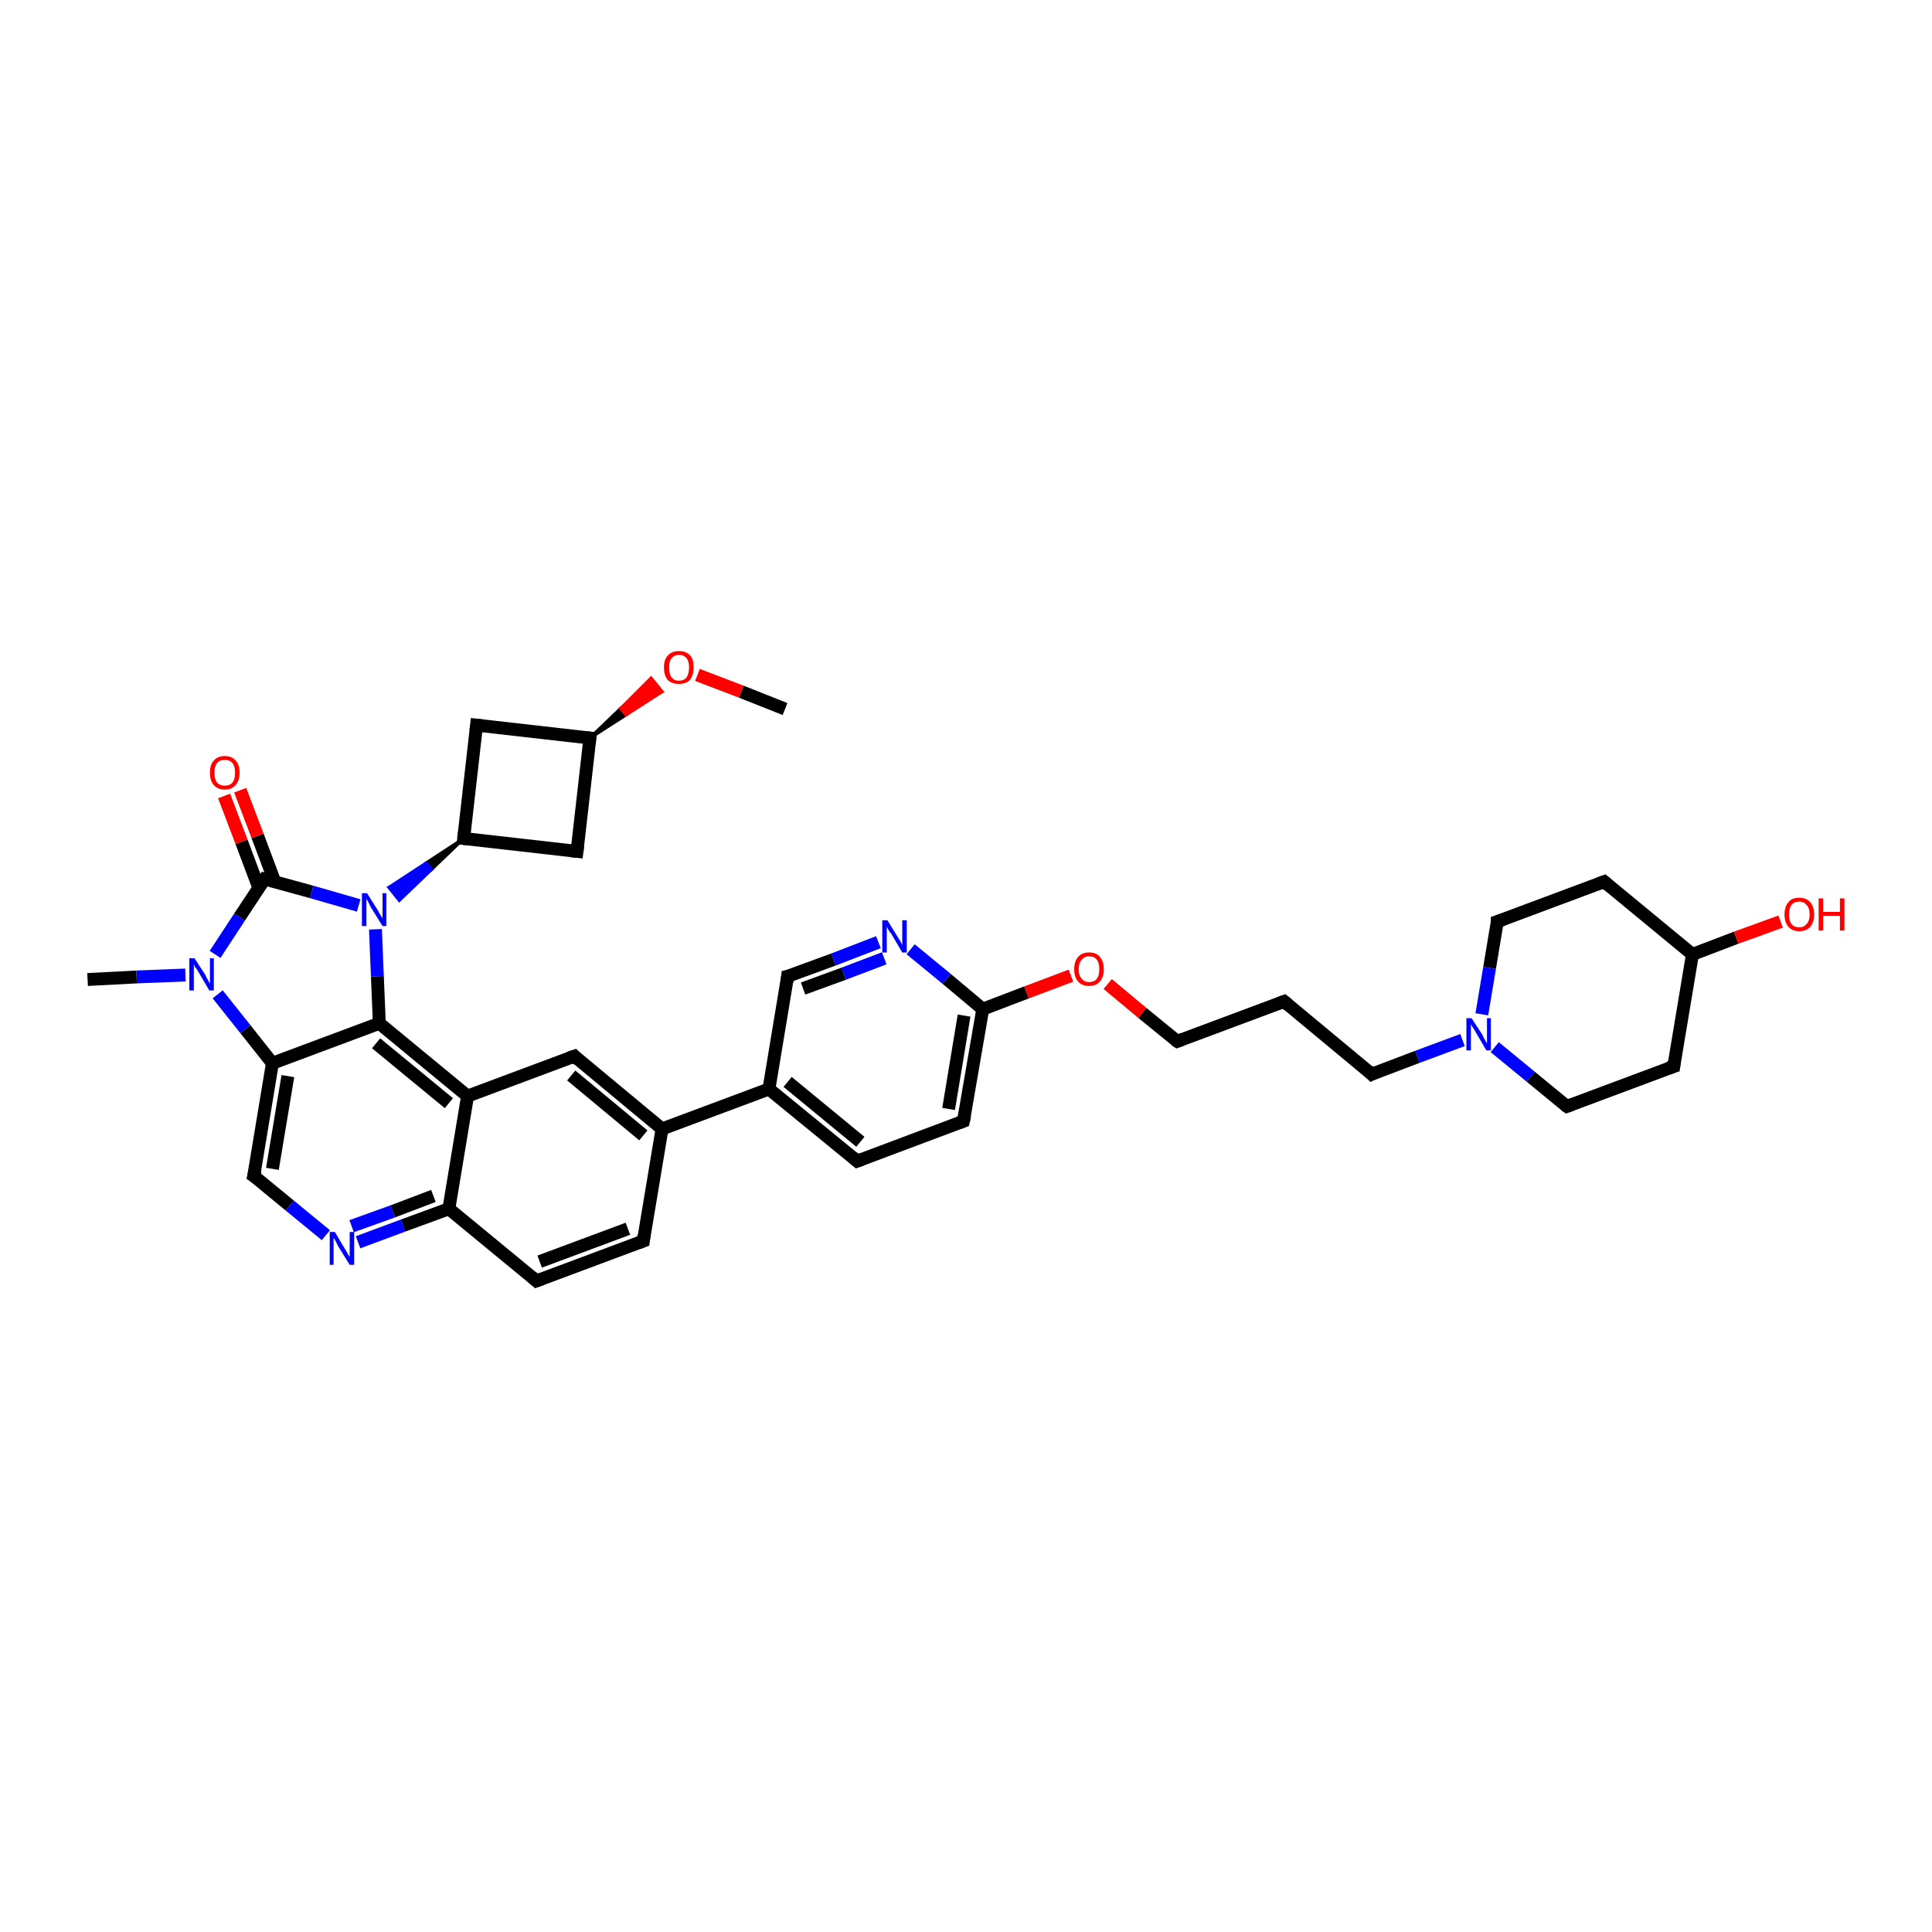 <?xml version='1.0' encoding='iso-8859-1'?>
<svg version='1.1' baseProfile='full'
              xmlns='http://www.w3.org/2000/svg'
                      xmlns:rdkit='http://www.rdkit.org/xml'
                      xmlns:xlink='http://www.w3.org/1999/xlink'
                  xml:space='preserve'
width='300px' height='300px' viewBox='0 0 300 300'>
<!-- END OF HEADER -->
<rect style='opacity:1.0;fill:#FFFFFF;stroke:none' width='300.0' height='300.0' x='0.0' y='0.0'> </rect>
<path class='bond-0 atom-0 atom-1' d='M 121.9,110.1 L 115.1,107.4' style='fill:none;fill-rule:evenodd;stroke:#000000;stroke-width:2.0px;stroke-linecap:butt;stroke-linejoin:miter;stroke-opacity:1' />
<path class='bond-0 atom-0 atom-1' d='M 115.1,107.4 L 108.3,104.8' style='fill:none;fill-rule:evenodd;stroke:#FF0000;stroke-width:2.0px;stroke-linecap:butt;stroke-linejoin:miter;stroke-opacity:1' />
<path class='bond-1 atom-2 atom-1' d='M 91.6,114.6 L 96.4,110.0 L 97.2,111.0 Z' style='fill:#000000;fill-rule:evenodd;fill-opacity:1;stroke:#000000;stroke-width:0.5px;stroke-linecap:butt;stroke-linejoin:miter;stroke-opacity:1;' />
<path class='bond-1 atom-2 atom-1' d='M 96.4,110.0 L 102.8,107.4 L 101.1,105.3 Z' style='fill:#FF0000;fill-rule:evenodd;fill-opacity:1;stroke:#FF0000;stroke-width:0.5px;stroke-linecap:butt;stroke-linejoin:miter;stroke-opacity:1;' />
<path class='bond-1 atom-2 atom-1' d='M 96.4,110.0 L 97.2,111.0 L 102.8,107.4 Z' style='fill:#FF0000;fill-rule:evenodd;fill-opacity:1;stroke:#FF0000;stroke-width:0.5px;stroke-linecap:butt;stroke-linejoin:miter;stroke-opacity:1;' />
<path class='bond-2 atom-2 atom-3' d='M 91.6,114.6 L 89.6,132.2' style='fill:none;fill-rule:evenodd;stroke:#000000;stroke-width:2.0px;stroke-linecap:butt;stroke-linejoin:miter;stroke-opacity:1' />
<path class='bond-3 atom-3 atom-4' d='M 89.6,132.2 L 72.0,130.2' style='fill:none;fill-rule:evenodd;stroke:#000000;stroke-width:2.0px;stroke-linecap:butt;stroke-linejoin:miter;stroke-opacity:1' />
<path class='bond-4 atom-4 atom-5' d='M 72.0,130.2 L 74.0,112.6' style='fill:none;fill-rule:evenodd;stroke:#000000;stroke-width:2.0px;stroke-linecap:butt;stroke-linejoin:miter;stroke-opacity:1' />
<path class='bond-5 atom-4 atom-6' d='M 72.0,130.2 L 67.0,135.0 L 66.2,134.0 Z' style='fill:#000000;fill-rule:evenodd;fill-opacity:1;stroke:#000000;stroke-width:0.5px;stroke-linecap:butt;stroke-linejoin:miter;stroke-opacity:1;' />
<path class='bond-5 atom-4 atom-6' d='M 67.0,135.0 L 60.4,137.8 L 62.0,139.8 Z' style='fill:#0000FF;fill-rule:evenodd;fill-opacity:1;stroke:#0000FF;stroke-width:0.5px;stroke-linecap:butt;stroke-linejoin:miter;stroke-opacity:1;' />
<path class='bond-5 atom-4 atom-6' d='M 67.0,135.0 L 66.2,134.0 L 60.4,137.8 Z' style='fill:#0000FF;fill-rule:evenodd;fill-opacity:1;stroke:#0000FF;stroke-width:0.5px;stroke-linecap:butt;stroke-linejoin:miter;stroke-opacity:1;' />
<path class='bond-6 atom-6 atom-7' d='M 58.3,144.3 L 58.6,151.6' style='fill:none;fill-rule:evenodd;stroke:#0000FF;stroke-width:2.0px;stroke-linecap:butt;stroke-linejoin:miter;stroke-opacity:1' />
<path class='bond-6 atom-6 atom-7' d='M 58.6,151.6 L 58.9,158.9' style='fill:none;fill-rule:evenodd;stroke:#000000;stroke-width:2.0px;stroke-linecap:butt;stroke-linejoin:miter;stroke-opacity:1' />
<path class='bond-7 atom-7 atom-8' d='M 58.9,158.9 L 42.3,165.1' style='fill:none;fill-rule:evenodd;stroke:#000000;stroke-width:2.0px;stroke-linecap:butt;stroke-linejoin:miter;stroke-opacity:1' />
<path class='bond-8 atom-8 atom-9' d='M 42.3,165.1 L 39.4,182.6' style='fill:none;fill-rule:evenodd;stroke:#000000;stroke-width:2.0px;stroke-linecap:butt;stroke-linejoin:miter;stroke-opacity:1' />
<path class='bond-8 atom-8 atom-9' d='M 44.7,167.1 L 42.3,181.5' style='fill:none;fill-rule:evenodd;stroke:#000000;stroke-width:2.0px;stroke-linecap:butt;stroke-linejoin:miter;stroke-opacity:1' />
<path class='bond-9 atom-9 atom-10' d='M 39.4,182.6 L 45.0,187.2' style='fill:none;fill-rule:evenodd;stroke:#000000;stroke-width:2.0px;stroke-linecap:butt;stroke-linejoin:miter;stroke-opacity:1' />
<path class='bond-9 atom-9 atom-10' d='M 45.0,187.2 L 50.6,191.8' style='fill:none;fill-rule:evenodd;stroke:#0000FF;stroke-width:2.0px;stroke-linecap:butt;stroke-linejoin:miter;stroke-opacity:1' />
<path class='bond-10 atom-10 atom-11' d='M 55.6,192.9 L 62.6,190.3' style='fill:none;fill-rule:evenodd;stroke:#0000FF;stroke-width:2.0px;stroke-linecap:butt;stroke-linejoin:miter;stroke-opacity:1' />
<path class='bond-10 atom-10 atom-11' d='M 62.6,190.3 L 69.7,187.7' style='fill:none;fill-rule:evenodd;stroke:#000000;stroke-width:2.0px;stroke-linecap:butt;stroke-linejoin:miter;stroke-opacity:1' />
<path class='bond-10 atom-10 atom-11' d='M 54.6,190.4 L 61.0,188.1' style='fill:none;fill-rule:evenodd;stroke:#0000FF;stroke-width:2.0px;stroke-linecap:butt;stroke-linejoin:miter;stroke-opacity:1' />
<path class='bond-10 atom-10 atom-11' d='M 61.0,188.1 L 67.3,185.7' style='fill:none;fill-rule:evenodd;stroke:#000000;stroke-width:2.0px;stroke-linecap:butt;stroke-linejoin:miter;stroke-opacity:1' />
<path class='bond-11 atom-11 atom-12' d='M 69.7,187.7 L 83.3,198.9' style='fill:none;fill-rule:evenodd;stroke:#000000;stroke-width:2.0px;stroke-linecap:butt;stroke-linejoin:miter;stroke-opacity:1' />
<path class='bond-12 atom-12 atom-13' d='M 83.3,198.9 L 99.9,192.7' style='fill:none;fill-rule:evenodd;stroke:#000000;stroke-width:2.0px;stroke-linecap:butt;stroke-linejoin:miter;stroke-opacity:1' />
<path class='bond-12 atom-12 atom-13' d='M 83.8,195.9 L 97.5,190.8' style='fill:none;fill-rule:evenodd;stroke:#000000;stroke-width:2.0px;stroke-linecap:butt;stroke-linejoin:miter;stroke-opacity:1' />
<path class='bond-13 atom-13 atom-14' d='M 99.9,192.7 L 102.8,175.3' style='fill:none;fill-rule:evenodd;stroke:#000000;stroke-width:2.0px;stroke-linecap:butt;stroke-linejoin:miter;stroke-opacity:1' />
<path class='bond-14 atom-14 atom-15' d='M 102.8,175.3 L 89.2,164.0' style='fill:none;fill-rule:evenodd;stroke:#000000;stroke-width:2.0px;stroke-linecap:butt;stroke-linejoin:miter;stroke-opacity:1' />
<path class='bond-14 atom-14 atom-15' d='M 99.9,176.3 L 88.7,167.0' style='fill:none;fill-rule:evenodd;stroke:#000000;stroke-width:2.0px;stroke-linecap:butt;stroke-linejoin:miter;stroke-opacity:1' />
<path class='bond-15 atom-15 atom-16' d='M 89.2,164.0 L 72.6,170.2' style='fill:none;fill-rule:evenodd;stroke:#000000;stroke-width:2.0px;stroke-linecap:butt;stroke-linejoin:miter;stroke-opacity:1' />
<path class='bond-16 atom-14 atom-17' d='M 102.8,175.3 L 119.4,169.1' style='fill:none;fill-rule:evenodd;stroke:#000000;stroke-width:2.0px;stroke-linecap:butt;stroke-linejoin:miter;stroke-opacity:1' />
<path class='bond-17 atom-17 atom-18' d='M 119.4,169.1 L 133.1,180.3' style='fill:none;fill-rule:evenodd;stroke:#000000;stroke-width:2.0px;stroke-linecap:butt;stroke-linejoin:miter;stroke-opacity:1' />
<path class='bond-17 atom-17 atom-18' d='M 122.3,168.0 L 133.6,177.3' style='fill:none;fill-rule:evenodd;stroke:#000000;stroke-width:2.0px;stroke-linecap:butt;stroke-linejoin:miter;stroke-opacity:1' />
<path class='bond-18 atom-18 atom-19' d='M 133.1,180.3 L 149.6,174.1' style='fill:none;fill-rule:evenodd;stroke:#000000;stroke-width:2.0px;stroke-linecap:butt;stroke-linejoin:miter;stroke-opacity:1' />
<path class='bond-19 atom-19 atom-20' d='M 149.6,174.1 L 152.6,156.7' style='fill:none;fill-rule:evenodd;stroke:#000000;stroke-width:2.0px;stroke-linecap:butt;stroke-linejoin:miter;stroke-opacity:1' />
<path class='bond-19 atom-19 atom-20' d='M 147.3,172.2 L 149.7,157.7' style='fill:none;fill-rule:evenodd;stroke:#000000;stroke-width:2.0px;stroke-linecap:butt;stroke-linejoin:miter;stroke-opacity:1' />
<path class='bond-20 atom-20 atom-21' d='M 152.6,156.7 L 159.4,154.1' style='fill:none;fill-rule:evenodd;stroke:#000000;stroke-width:2.0px;stroke-linecap:butt;stroke-linejoin:miter;stroke-opacity:1' />
<path class='bond-20 atom-20 atom-21' d='M 159.4,154.1 L 166.3,151.5' style='fill:none;fill-rule:evenodd;stroke:#FF0000;stroke-width:2.0px;stroke-linecap:butt;stroke-linejoin:miter;stroke-opacity:1' />
<path class='bond-21 atom-21 atom-22' d='M 172.0,152.8 L 177.4,157.3' style='fill:none;fill-rule:evenodd;stroke:#FF0000;stroke-width:2.0px;stroke-linecap:butt;stroke-linejoin:miter;stroke-opacity:1' />
<path class='bond-21 atom-21 atom-22' d='M 177.4,157.3 L 182.8,161.7' style='fill:none;fill-rule:evenodd;stroke:#000000;stroke-width:2.0px;stroke-linecap:butt;stroke-linejoin:miter;stroke-opacity:1' />
<path class='bond-22 atom-22 atom-23' d='M 182.8,161.7 L 199.4,155.5' style='fill:none;fill-rule:evenodd;stroke:#000000;stroke-width:2.0px;stroke-linecap:butt;stroke-linejoin:miter;stroke-opacity:1' />
<path class='bond-23 atom-23 atom-24' d='M 199.4,155.5 L 213.0,166.8' style='fill:none;fill-rule:evenodd;stroke:#000000;stroke-width:2.0px;stroke-linecap:butt;stroke-linejoin:miter;stroke-opacity:1' />
<path class='bond-24 atom-24 atom-25' d='M 213.0,166.8 L 220.1,164.1' style='fill:none;fill-rule:evenodd;stroke:#000000;stroke-width:2.0px;stroke-linecap:butt;stroke-linejoin:miter;stroke-opacity:1' />
<path class='bond-24 atom-24 atom-25' d='M 220.1,164.1 L 227.1,161.5' style='fill:none;fill-rule:evenodd;stroke:#0000FF;stroke-width:2.0px;stroke-linecap:butt;stroke-linejoin:miter;stroke-opacity:1' />
<path class='bond-25 atom-25 atom-26' d='M 232.1,162.6 L 237.7,167.2' style='fill:none;fill-rule:evenodd;stroke:#0000FF;stroke-width:2.0px;stroke-linecap:butt;stroke-linejoin:miter;stroke-opacity:1' />
<path class='bond-25 atom-25 atom-26' d='M 237.7,167.2 L 243.3,171.8' style='fill:none;fill-rule:evenodd;stroke:#000000;stroke-width:2.0px;stroke-linecap:butt;stroke-linejoin:miter;stroke-opacity:1' />
<path class='bond-26 atom-26 atom-27' d='M 243.3,171.8 L 259.9,165.6' style='fill:none;fill-rule:evenodd;stroke:#000000;stroke-width:2.0px;stroke-linecap:butt;stroke-linejoin:miter;stroke-opacity:1' />
<path class='bond-27 atom-27 atom-28' d='M 259.9,165.6 L 262.8,148.2' style='fill:none;fill-rule:evenodd;stroke:#000000;stroke-width:2.0px;stroke-linecap:butt;stroke-linejoin:miter;stroke-opacity:1' />
<path class='bond-28 atom-28 atom-29' d='M 262.8,148.2 L 269.6,145.6' style='fill:none;fill-rule:evenodd;stroke:#000000;stroke-width:2.0px;stroke-linecap:butt;stroke-linejoin:miter;stroke-opacity:1' />
<path class='bond-28 atom-28 atom-29' d='M 269.6,145.6 L 276.5,143.1' style='fill:none;fill-rule:evenodd;stroke:#FF0000;stroke-width:2.0px;stroke-linecap:butt;stroke-linejoin:miter;stroke-opacity:1' />
<path class='bond-29 atom-28 atom-30' d='M 262.8,148.2 L 249.1,136.9' style='fill:none;fill-rule:evenodd;stroke:#000000;stroke-width:2.0px;stroke-linecap:butt;stroke-linejoin:miter;stroke-opacity:1' />
<path class='bond-30 atom-30 atom-31' d='M 249.1,136.9 L 232.5,143.1' style='fill:none;fill-rule:evenodd;stroke:#000000;stroke-width:2.0px;stroke-linecap:butt;stroke-linejoin:miter;stroke-opacity:1' />
<path class='bond-31 atom-20 atom-32' d='M 152.6,156.7 L 147.0,152.0' style='fill:none;fill-rule:evenodd;stroke:#000000;stroke-width:2.0px;stroke-linecap:butt;stroke-linejoin:miter;stroke-opacity:1' />
<path class='bond-31 atom-20 atom-32' d='M 147.0,152.0 L 141.4,147.4' style='fill:none;fill-rule:evenodd;stroke:#0000FF;stroke-width:2.0px;stroke-linecap:butt;stroke-linejoin:miter;stroke-opacity:1' />
<path class='bond-32 atom-32 atom-33' d='M 136.4,146.3 L 129.4,149.0' style='fill:none;fill-rule:evenodd;stroke:#0000FF;stroke-width:2.0px;stroke-linecap:butt;stroke-linejoin:miter;stroke-opacity:1' />
<path class='bond-32 atom-32 atom-33' d='M 129.4,149.0 L 122.3,151.6' style='fill:none;fill-rule:evenodd;stroke:#000000;stroke-width:2.0px;stroke-linecap:butt;stroke-linejoin:miter;stroke-opacity:1' />
<path class='bond-32 atom-32 atom-33' d='M 137.3,148.8 L 131.0,151.2' style='fill:none;fill-rule:evenodd;stroke:#0000FF;stroke-width:2.0px;stroke-linecap:butt;stroke-linejoin:miter;stroke-opacity:1' />
<path class='bond-32 atom-32 atom-33' d='M 131.0,151.2 L 124.7,153.5' style='fill:none;fill-rule:evenodd;stroke:#000000;stroke-width:2.0px;stroke-linecap:butt;stroke-linejoin:miter;stroke-opacity:1' />
<path class='bond-33 atom-8 atom-34' d='M 42.3,165.1 L 38.1,159.8' style='fill:none;fill-rule:evenodd;stroke:#000000;stroke-width:2.0px;stroke-linecap:butt;stroke-linejoin:miter;stroke-opacity:1' />
<path class='bond-33 atom-8 atom-34' d='M 38.1,159.8 L 33.8,154.4' style='fill:none;fill-rule:evenodd;stroke:#0000FF;stroke-width:2.0px;stroke-linecap:butt;stroke-linejoin:miter;stroke-opacity:1' />
<path class='bond-34 atom-34 atom-35' d='M 28.8,151.4 L 21.2,151.7' style='fill:none;fill-rule:evenodd;stroke:#0000FF;stroke-width:2.0px;stroke-linecap:butt;stroke-linejoin:miter;stroke-opacity:1' />
<path class='bond-34 atom-34 atom-35' d='M 21.2,151.7 L 13.6,152.1' style='fill:none;fill-rule:evenodd;stroke:#000000;stroke-width:2.0px;stroke-linecap:butt;stroke-linejoin:miter;stroke-opacity:1' />
<path class='bond-35 atom-34 atom-36' d='M 33.4,148.2 L 37.2,142.4' style='fill:none;fill-rule:evenodd;stroke:#0000FF;stroke-width:2.0px;stroke-linecap:butt;stroke-linejoin:miter;stroke-opacity:1' />
<path class='bond-35 atom-34 atom-36' d='M 37.2,142.4 L 41.1,136.5' style='fill:none;fill-rule:evenodd;stroke:#000000;stroke-width:2.0px;stroke-linecap:butt;stroke-linejoin:miter;stroke-opacity:1' />
<path class='bond-36 atom-36 atom-37' d='M 42.7,137.0 L 40.0,129.8' style='fill:none;fill-rule:evenodd;stroke:#000000;stroke-width:2.0px;stroke-linecap:butt;stroke-linejoin:miter;stroke-opacity:1' />
<path class='bond-36 atom-36 atom-37' d='M 40.0,129.8 L 37.3,122.7' style='fill:none;fill-rule:evenodd;stroke:#FF0000;stroke-width:2.0px;stroke-linecap:butt;stroke-linejoin:miter;stroke-opacity:1' />
<path class='bond-36 atom-36 atom-37' d='M 40.2,137.9 L 37.5,130.7' style='fill:none;fill-rule:evenodd;stroke:#000000;stroke-width:2.0px;stroke-linecap:butt;stroke-linejoin:miter;stroke-opacity:1' />
<path class='bond-36 atom-36 atom-37' d='M 37.5,130.7 L 34.8,123.6' style='fill:none;fill-rule:evenodd;stroke:#FF0000;stroke-width:2.0px;stroke-linecap:butt;stroke-linejoin:miter;stroke-opacity:1' />
<path class='bond-37 atom-5 atom-2' d='M 74.0,112.6 L 91.6,114.6' style='fill:none;fill-rule:evenodd;stroke:#000000;stroke-width:2.0px;stroke-linecap:butt;stroke-linejoin:miter;stroke-opacity:1' />
<path class='bond-38 atom-36 atom-6' d='M 41.1,136.5 L 48.4,138.5' style='fill:none;fill-rule:evenodd;stroke:#000000;stroke-width:2.0px;stroke-linecap:butt;stroke-linejoin:miter;stroke-opacity:1' />
<path class='bond-38 atom-36 atom-6' d='M 48.4,138.5 L 55.7,140.6' style='fill:none;fill-rule:evenodd;stroke:#0000FF;stroke-width:2.0px;stroke-linecap:butt;stroke-linejoin:miter;stroke-opacity:1' />
<path class='bond-39 atom-16 atom-7' d='M 72.6,170.2 L 58.9,158.9' style='fill:none;fill-rule:evenodd;stroke:#000000;stroke-width:2.0px;stroke-linecap:butt;stroke-linejoin:miter;stroke-opacity:1' />
<path class='bond-39 atom-16 atom-7' d='M 69.7,171.3 L 58.4,162.0' style='fill:none;fill-rule:evenodd;stroke:#000000;stroke-width:2.0px;stroke-linecap:butt;stroke-linejoin:miter;stroke-opacity:1' />
<path class='bond-40 atom-33 atom-17' d='M 122.3,151.6 L 119.4,169.1' style='fill:none;fill-rule:evenodd;stroke:#000000;stroke-width:2.0px;stroke-linecap:butt;stroke-linejoin:miter;stroke-opacity:1' />
<path class='bond-41 atom-16 atom-11' d='M 72.6,170.2 L 69.7,187.7' style='fill:none;fill-rule:evenodd;stroke:#000000;stroke-width:2.0px;stroke-linecap:butt;stroke-linejoin:miter;stroke-opacity:1' />
<path class='bond-42 atom-31 atom-25' d='M 232.5,143.1 L 231.3,150.3' style='fill:none;fill-rule:evenodd;stroke:#000000;stroke-width:2.0px;stroke-linecap:butt;stroke-linejoin:miter;stroke-opacity:1' />
<path class='bond-42 atom-31 atom-25' d='M 231.3,150.3 L 230.1,157.5' style='fill:none;fill-rule:evenodd;stroke:#0000FF;stroke-width:2.0px;stroke-linecap:butt;stroke-linejoin:miter;stroke-opacity:1' />
<path d='M 91.5,115.5 L 91.6,114.6 L 90.7,114.5' style='fill:none;stroke:#000000;stroke-width:2.0px;stroke-linecap:butt;stroke-linejoin:miter;stroke-opacity:1;' />
<path d='M 89.7,131.4 L 89.6,132.2 L 88.7,132.1' style='fill:none;stroke:#000000;stroke-width:2.0px;stroke-linecap:butt;stroke-linejoin:miter;stroke-opacity:1;' />
<path d='M 72.9,130.3 L 72.0,130.2 L 72.1,129.3' style='fill:none;stroke:#000000;stroke-width:2.0px;stroke-linecap:butt;stroke-linejoin:miter;stroke-opacity:1;' />
<path d='M 73.9,113.5 L 74.0,112.6 L 74.9,112.7' style='fill:none;stroke:#000000;stroke-width:2.0px;stroke-linecap:butt;stroke-linejoin:miter;stroke-opacity:1;' />
<path d='M 39.6,181.7 L 39.4,182.6 L 39.7,182.8' style='fill:none;stroke:#000000;stroke-width:2.0px;stroke-linecap:butt;stroke-linejoin:miter;stroke-opacity:1;' />
<path d='M 82.6,198.3 L 83.3,198.9 L 84.1,198.6' style='fill:none;stroke:#000000;stroke-width:2.0px;stroke-linecap:butt;stroke-linejoin:miter;stroke-opacity:1;' />
<path d='M 99.1,193.0 L 99.9,192.7 L 100.0,191.8' style='fill:none;stroke:#000000;stroke-width:2.0px;stroke-linecap:butt;stroke-linejoin:miter;stroke-opacity:1;' />
<path d='M 89.8,164.6 L 89.2,164.0 L 88.3,164.3' style='fill:none;stroke:#000000;stroke-width:2.0px;stroke-linecap:butt;stroke-linejoin:miter;stroke-opacity:1;' />
<path d='M 132.4,179.7 L 133.1,180.3 L 133.9,180.0' style='fill:none;stroke:#000000;stroke-width:2.0px;stroke-linecap:butt;stroke-linejoin:miter;stroke-opacity:1;' />
<path d='M 148.8,174.4 L 149.6,174.1 L 149.8,173.2' style='fill:none;stroke:#000000;stroke-width:2.0px;stroke-linecap:butt;stroke-linejoin:miter;stroke-opacity:1;' />
<path d='M 182.5,161.5 L 182.8,161.7 L 183.6,161.4' style='fill:none;stroke:#000000;stroke-width:2.0px;stroke-linecap:butt;stroke-linejoin:miter;stroke-opacity:1;' />
<path d='M 198.6,155.8 L 199.4,155.5 L 200.1,156.1' style='fill:none;stroke:#000000;stroke-width:2.0px;stroke-linecap:butt;stroke-linejoin:miter;stroke-opacity:1;' />
<path d='M 212.4,166.2 L 213.0,166.8 L 213.4,166.6' style='fill:none;stroke:#000000;stroke-width:2.0px;stroke-linecap:butt;stroke-linejoin:miter;stroke-opacity:1;' />
<path d='M 243.0,171.6 L 243.3,171.8 L 244.1,171.5' style='fill:none;stroke:#000000;stroke-width:2.0px;stroke-linecap:butt;stroke-linejoin:miter;stroke-opacity:1;' />
<path d='M 259.0,165.9 L 259.9,165.6 L 260.0,164.8' style='fill:none;stroke:#000000;stroke-width:2.0px;stroke-linecap:butt;stroke-linejoin:miter;stroke-opacity:1;' />
<path d='M 249.8,137.5 L 249.1,136.9 L 248.3,137.2' style='fill:none;stroke:#000000;stroke-width:2.0px;stroke-linecap:butt;stroke-linejoin:miter;stroke-opacity:1;' />
<path d='M 233.4,142.8 L 232.5,143.1 L 232.5,143.5' style='fill:none;stroke:#000000;stroke-width:2.0px;stroke-linecap:butt;stroke-linejoin:miter;stroke-opacity:1;' />
<path d='M 122.7,151.5 L 122.3,151.6 L 122.2,152.5' style='fill:none;stroke:#000000;stroke-width:2.0px;stroke-linecap:butt;stroke-linejoin:miter;stroke-opacity:1;' />
<path d='M 40.9,136.8 L 41.1,136.5 L 41.5,136.6' style='fill:none;stroke:#000000;stroke-width:2.0px;stroke-linecap:butt;stroke-linejoin:miter;stroke-opacity:1;' />
<path class='atom-1' d='M 103.1 103.6
Q 103.1 102.4, 103.7 101.8
Q 104.3 101.1, 105.4 101.1
Q 106.6 101.1, 107.2 101.8
Q 107.7 102.4, 107.7 103.6
Q 107.7 104.9, 107.1 105.6
Q 106.5 106.2, 105.4 106.2
Q 104.3 106.2, 103.7 105.6
Q 103.1 104.9, 103.1 103.6
M 105.4 105.7
Q 106.2 105.7, 106.6 105.2
Q 107.0 104.6, 107.0 103.6
Q 107.0 102.7, 106.6 102.2
Q 106.2 101.7, 105.4 101.7
Q 104.7 101.7, 104.3 102.2
Q 103.9 102.6, 103.9 103.6
Q 103.9 104.7, 104.3 105.2
Q 104.7 105.7, 105.4 105.7
' fill='#FF0000'/>
<path class='atom-6' d='M 57.0 138.7
L 58.7 141.4
Q 58.8 141.7, 59.1 142.1
Q 59.4 142.6, 59.4 142.6
L 59.4 138.7
L 60.0 138.7
L 60.0 143.8
L 59.4 143.8
L 57.6 140.9
Q 57.4 140.5, 57.2 140.1
Q 57.0 139.7, 56.9 139.6
L 56.9 143.8
L 56.2 143.8
L 56.2 138.7
L 57.0 138.7
' fill='#0000FF'/>
<path class='atom-10' d='M 52.0 191.3
L 53.6 194.0
Q 53.8 194.3, 54.0 194.7
Q 54.3 195.2, 54.3 195.2
L 54.3 191.3
L 55.0 191.3
L 55.0 196.4
L 54.3 196.4
L 52.5 193.5
Q 52.3 193.1, 52.1 192.7
Q 51.9 192.3, 51.8 192.2
L 51.8 196.4
L 51.2 196.4
L 51.2 191.3
L 52.0 191.3
' fill='#0000FF'/>
<path class='atom-21' d='M 166.8 150.5
Q 166.8 149.3, 167.4 148.6
Q 168.0 147.9, 169.1 147.9
Q 170.3 147.9, 170.8 148.6
Q 171.4 149.3, 171.4 150.5
Q 171.4 151.7, 170.8 152.4
Q 170.2 153.1, 169.1 153.1
Q 168.0 153.1, 167.4 152.4
Q 166.8 151.7, 166.8 150.5
M 169.1 152.5
Q 169.9 152.5, 170.3 152.0
Q 170.7 151.5, 170.7 150.5
Q 170.7 149.5, 170.3 149.0
Q 169.9 148.5, 169.1 148.5
Q 168.4 148.5, 168.0 149.0
Q 167.5 149.5, 167.5 150.5
Q 167.5 151.5, 168.0 152.0
Q 168.4 152.5, 169.1 152.5
' fill='#FF0000'/>
<path class='atom-25' d='M 228.5 158.1
L 230.2 160.7
Q 230.3 161.0, 230.6 161.5
Q 230.8 161.9, 230.9 162.0
L 230.9 158.1
L 231.5 158.1
L 231.5 163.1
L 230.8 163.1
L 229.1 160.2
Q 228.9 159.8, 228.6 159.4
Q 228.4 159.1, 228.4 158.9
L 228.4 163.1
L 227.7 163.1
L 227.7 158.1
L 228.5 158.1
' fill='#0000FF'/>
<path class='atom-29' d='M 277.1 142.0
Q 277.1 140.8, 277.7 140.1
Q 278.2 139.4, 279.4 139.4
Q 280.5 139.4, 281.1 140.1
Q 281.7 140.8, 281.7 142.0
Q 281.7 143.2, 281.1 143.9
Q 280.5 144.6, 279.4 144.6
Q 278.3 144.6, 277.7 143.9
Q 277.1 143.2, 277.1 142.0
M 279.4 144.0
Q 280.1 144.0, 280.5 143.5
Q 281.0 143.0, 281.0 142.0
Q 281.0 141.0, 280.5 140.5
Q 280.1 140.0, 279.4 140.0
Q 278.6 140.0, 278.2 140.5
Q 277.8 141.0, 277.8 142.0
Q 277.8 143.0, 278.2 143.5
Q 278.6 144.0, 279.4 144.0
' fill='#FF0000'/>
<path class='atom-29' d='M 282.4 139.5
L 283.1 139.5
L 283.1 141.6
L 285.7 141.6
L 285.7 139.5
L 286.4 139.5
L 286.4 144.5
L 285.7 144.5
L 285.7 142.2
L 283.1 142.2
L 283.1 144.5
L 282.4 144.5
L 282.4 139.5
' fill='#FF0000'/>
<path class='atom-32' d='M 137.8 142.9
L 139.4 145.5
Q 139.6 145.8, 139.9 146.3
Q 140.1 146.8, 140.1 146.8
L 140.1 142.9
L 140.8 142.9
L 140.8 147.9
L 140.1 147.9
L 138.4 145.0
Q 138.1 144.7, 137.9 144.3
Q 137.7 143.9, 137.7 143.8
L 137.7 147.9
L 137.0 147.9
L 137.0 142.9
L 137.8 142.9
' fill='#0000FF'/>
<path class='atom-34' d='M 30.2 148.8
L 31.9 151.4
Q 32.0 151.7, 32.3 152.2
Q 32.5 152.6, 32.6 152.7
L 32.6 148.8
L 33.2 148.8
L 33.2 153.8
L 32.5 153.8
L 30.8 150.9
Q 30.6 150.5, 30.3 150.2
Q 30.1 149.8, 30.1 149.6
L 30.1 153.8
L 29.4 153.8
L 29.4 148.8
L 30.2 148.8
' fill='#0000FF'/>
<path class='atom-37' d='M 32.6 120.0
Q 32.6 118.7, 33.2 118.1
Q 33.8 117.4, 34.9 117.4
Q 36.0 117.4, 36.6 118.1
Q 37.2 118.7, 37.2 120.0
Q 37.2 121.2, 36.6 121.9
Q 36.0 122.6, 34.9 122.6
Q 33.8 122.6, 33.2 121.9
Q 32.6 121.2, 32.6 120.0
M 34.9 122.0
Q 35.7 122.0, 36.1 121.5
Q 36.5 121.0, 36.5 120.0
Q 36.5 119.0, 36.1 118.5
Q 35.7 118.0, 34.9 118.0
Q 34.1 118.0, 33.7 118.5
Q 33.3 119.0, 33.3 120.0
Q 33.3 121.0, 33.7 121.5
Q 34.1 122.0, 34.9 122.0
' fill='#FF0000'/>
</svg>
